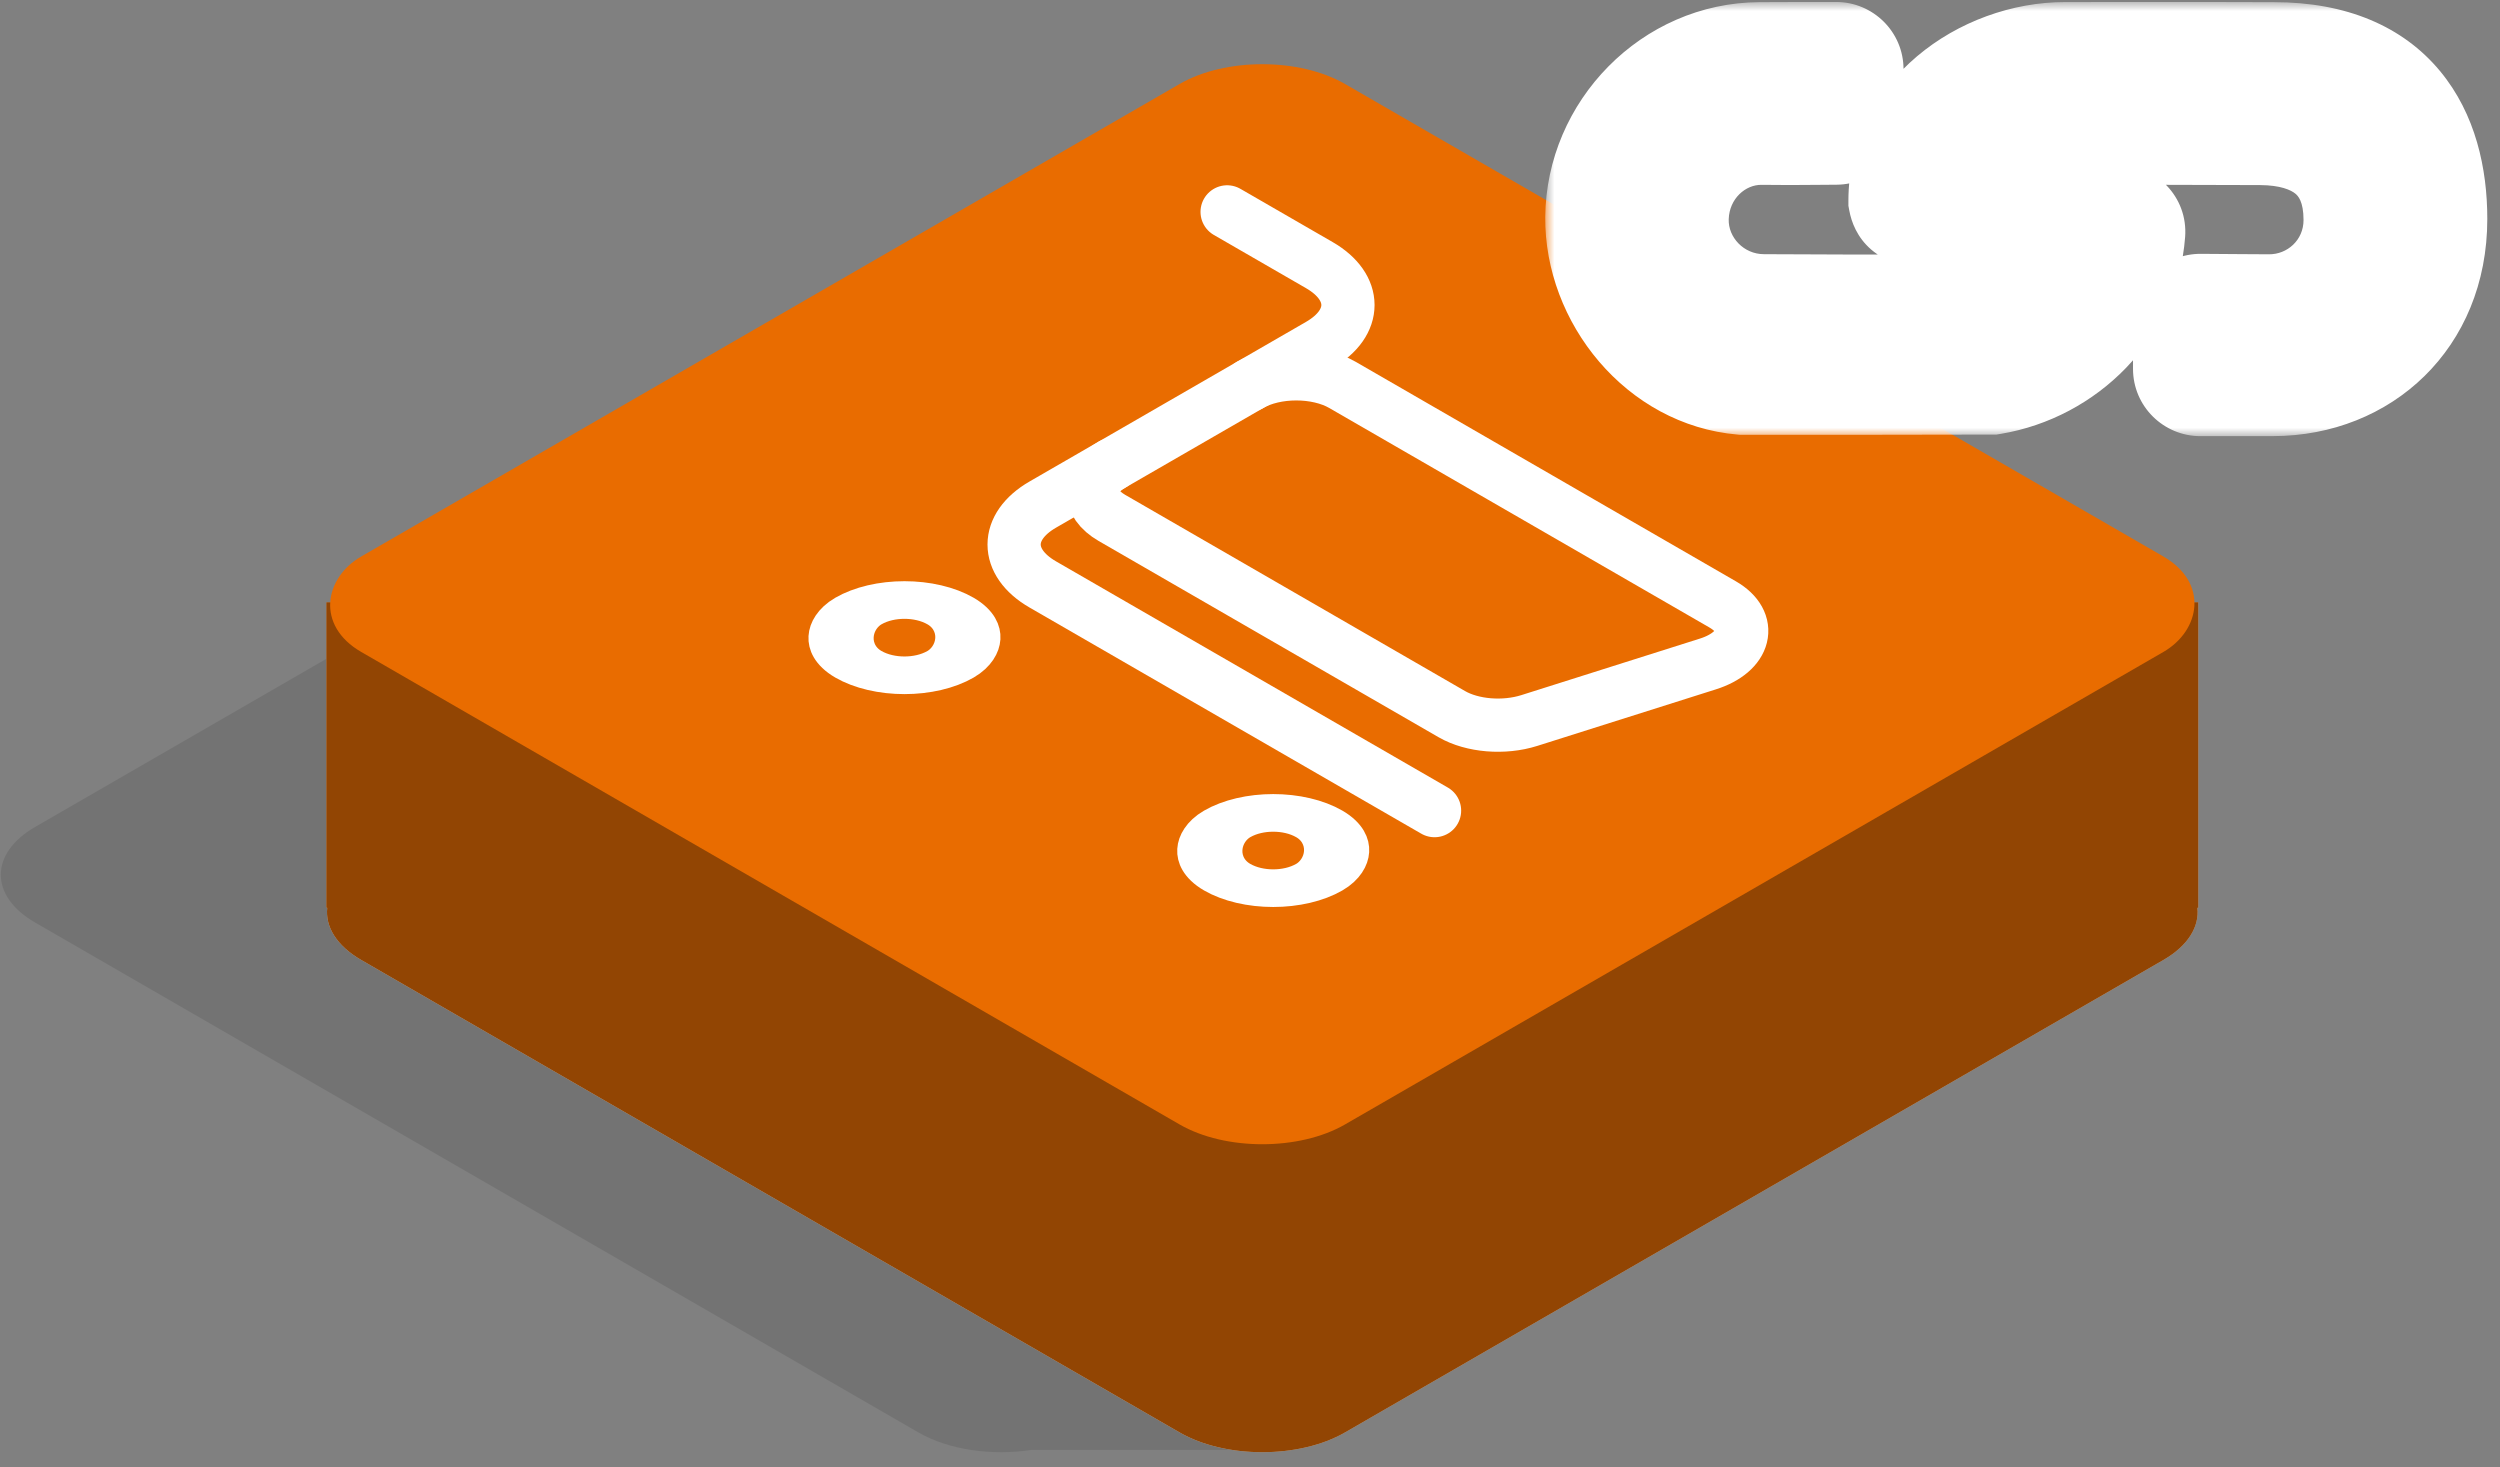 <svg width="138" height="81" viewBox="0 0 138 81" fill="none" xmlns="http://www.w3.org/2000/svg">
<rect x="0" y="0" width="138" height="81" fill="#808080" stroke="none"/>
<path d="M50.695 17.501C53.217 16.045 57.305 16.045 59.827 17.501L108.585 45.649C111.107 47.105 111.107 49.466 108.585 50.922L69.678 73.383V80.035H56.93C54.777 80.367 52.384 80.046 50.695 79.07L1.936 50.922C-0.586 49.466 -0.586 47.105 1.936 45.649L50.695 17.501Z" fill="black" fill-opacity="0.1"/>
<path d="M65.113 21.641C67.635 20.185 71.724 20.185 74.246 21.641L94.338 33.24H121.349V50.112H121.296C121.412 51.146 120.787 52.201 119.419 52.991L74.246 79.07C71.724 80.526 67.635 80.526 65.113 79.07L19.94 52.991C18.572 52.201 17.947 51.146 18.064 50.112H18.01V33.24H45.022L65.113 21.641Z" fill="#C4C4C4"/>
<path d="M65.113 21.641C67.635 20.185 71.724 20.185 74.246 21.641L94.338 33.24H121.349V50.111H121.296C121.413 51.145 120.787 52.201 119.419 52.991L74.246 79.07C71.724 80.526 67.635 80.526 65.113 79.07L19.94 52.991C18.572 52.201 17.947 51.145 18.064 50.111H18.01V33.24H45.022L65.113 21.641Z" fill="#924503"/>
<rect width="62.706" height="62.706" rx="5.272" transform="matrix(0.866 0.5 -0.866 0.5 69.679 2)" fill="#E96C00"/>
<g clip-path="url(#clip0_5631_791)">
<path d="M74.099 21.244L95.089 33.362C96.785 34.341 96.378 35.986 94.275 36.652L84.416 39.773C83.014 40.217 81.272 40.074 80.141 39.421L61.377 28.588C59.972 27.777 59.971 26.462 61.376 25.65L69.009 21.244C70.414 20.433 72.693 20.433 74.099 21.244Z" stroke="white" stroke-width="2.938"/>
<path d="M61.377 25.65L57.56 27.854C55.452 29.071 55.452 31.044 57.56 32.26L79.187 44.746" stroke="white" stroke-width="2.938" stroke-linecap="round"/>
<path d="M69.009 21.244L72.826 19.041C74.934 17.824 74.934 15.851 72.826 14.634L67.737 11.696" stroke="white" stroke-width="2.938" stroke-linecap="round"/>
<rect y="1.469" width="5.876" height="5.876" rx="2.938" transform="matrix(0.866 0.5 -0.866 0.5 71.554 43.277)" stroke="white" stroke-width="2.938"/>
<rect y="1.469" width="5.876" height="5.876" rx="2.938" transform="matrix(0.866 0.5 -0.866 0.5 51.199 31.526)" stroke="white" stroke-width="2.938"/>
</g>
<mask id="path-10-outside-1_5631_791" maskUnits="userSpaceOnUse" x="85.298" y="0.109" width="53" height="24" fill="black">
<rect fill="white" x="85.298" y="0.109" width="53" height="24"/>
<path fill-rule="evenodd" clip-rule="evenodd" d="M113.516 12.707C113.551 12.338 113.875 12.061 114.25 12.068C114.692 12.068 115.135 12.075 115.578 12.081C116.02 12.087 116.463 12.094 116.905 12.094C117.323 12.094 117.659 12.444 117.628 12.857C117.316 17.015 114.009 20.308 109.957 20.989C105.49 21.002 100.917 21.002 96.178 21.002C91.711 20.614 88.26 16.41 88.298 12.002C88.34 7.217 92.295 3.146 97.143 3.118C98.546 3.109 99.949 3.109 101.352 3.109C101.751 3.109 102.075 3.43 102.075 3.826V6.479C102.075 6.874 101.754 7.194 101.357 7.196C101.001 7.198 100.645 7.201 100.288 7.204C99.291 7.213 98.294 7.221 97.298 7.203C94.602 7.157 92.511 9.397 92.426 12.002C92.337 14.761 94.624 17.026 97.363 17.031C98.219 17.033 99.077 17.037 99.934 17.041C102.933 17.056 105.935 17.07 108.929 16.992C111.283 16.929 113.297 15.054 113.516 12.707ZM117.669 3.111C120.285 3.108 122.901 3.106 125.517 3.119C132.107 3.119 134.299 7.379 134.299 12.081C134.299 17.533 130.392 21.068 125.458 21.074C124.127 21.076 122.796 21.076 121.466 21.076C121.066 21.076 120.742 20.755 120.742 20.359V17.728C120.742 17.328 121.072 17.007 121.475 17.012C122.213 17.02 122.952 17.024 123.69 17.028C124.202 17.03 124.713 17.033 125.224 17.037C127.676 17.056 130.155 15.137 130.155 12.149C130.155 8.622 127.808 7.232 124.774 7.217C122.74 7.207 120.706 7.203 118.672 7.2C117.365 7.197 116.057 7.195 114.749 7.191C114.671 7.19 114.593 7.19 114.515 7.189C113.887 7.184 113.259 7.179 112.649 7.364C111.133 7.824 109.187 9.291 109.187 11.085C109.117 11.419 108.829 11.662 108.485 11.662H105.753C105.31 11.662 105.097 11.435 105.032 11.085C105.033 6.524 109.34 3.113 114.006 3.113C115.227 3.114 116.448 3.112 117.669 3.111Z"/>
</mask>
<path fill-rule="evenodd" clip-rule="evenodd" d="M113.516 12.707C113.551 12.338 113.875 12.061 114.25 12.068C114.692 12.068 115.135 12.075 115.578 12.081C116.02 12.087 116.463 12.094 116.905 12.094C117.323 12.094 117.659 12.444 117.628 12.857C117.316 17.015 114.009 20.308 109.957 20.989C105.49 21.002 100.917 21.002 96.178 21.002C91.711 20.614 88.26 16.41 88.298 12.002C88.34 7.217 92.295 3.146 97.143 3.118C98.546 3.109 99.949 3.109 101.352 3.109C101.751 3.109 102.075 3.43 102.075 3.826V6.479C102.075 6.874 101.754 7.194 101.357 7.196C101.001 7.198 100.645 7.201 100.288 7.204C99.291 7.213 98.294 7.221 97.298 7.203C94.602 7.157 92.511 9.397 92.426 12.002C92.337 14.761 94.624 17.026 97.363 17.031C98.219 17.033 99.077 17.037 99.934 17.041C102.933 17.056 105.935 17.07 108.929 16.992C111.283 16.929 113.297 15.054 113.516 12.707ZM117.669 3.111C120.285 3.108 122.901 3.106 125.517 3.119C132.107 3.119 134.299 7.379 134.299 12.081C134.299 17.533 130.392 21.068 125.458 21.074C124.127 21.076 122.796 21.076 121.466 21.076C121.066 21.076 120.742 20.755 120.742 20.359V17.728C120.742 17.328 121.072 17.007 121.475 17.012C122.213 17.02 122.952 17.024 123.69 17.028C124.202 17.03 124.713 17.033 125.224 17.037C127.676 17.056 130.155 15.137 130.155 12.149C130.155 8.622 127.808 7.232 124.774 7.217C122.74 7.207 120.706 7.203 118.672 7.2C117.365 7.197 116.057 7.195 114.749 7.191C114.671 7.19 114.593 7.19 114.515 7.189C113.887 7.184 113.259 7.179 112.649 7.364C111.133 7.824 109.187 9.291 109.187 11.085C109.117 11.419 108.829 11.662 108.485 11.662H105.753C105.31 11.662 105.097 11.435 105.032 11.085C105.033 6.524 109.34 3.113 114.006 3.113C115.227 3.114 116.448 3.112 117.669 3.111Z" fill="#1C213F"/>
<path d="M114.25 12.068L114.195 15.068L114.222 15.068H114.25V12.068ZM113.516 12.707L110.529 12.426L110.529 12.429L113.516 12.707ZM115.578 12.081L115.535 15.081L115.535 15.081L115.578 12.081ZM117.628 12.857L114.636 12.63L114.636 12.633L117.628 12.857ZM109.957 20.989L109.966 23.989L110.211 23.988L110.454 23.947L109.957 20.989ZM96.178 21.002L95.919 23.99L96.049 24.002H96.178V21.002ZM88.298 12.002L91.298 12.028L88.298 12.002ZM97.143 3.118L97.161 6.118L97.163 6.118L97.143 3.118ZM101.357 7.196L101.373 10.196L101.375 10.196L101.357 7.196ZM100.288 7.204L100.314 10.204L100.288 7.204ZM97.298 7.203L97.352 4.204L97.35 4.204L97.298 7.203ZM92.426 12.002L89.428 11.905L89.428 11.905L92.426 12.002ZM97.363 17.031L97.37 14.031L97.368 14.031L97.363 17.031ZM99.934 17.041L99.92 20.041L99.92 20.041L99.934 17.041ZM108.929 16.992L109.008 19.991L109.009 19.991L108.929 16.992ZM125.517 3.119L125.502 6.119L125.509 6.119H125.517V3.119ZM117.669 3.111L117.665 0.111L117.669 3.111ZM125.458 21.074L125.454 18.074L125.453 18.074L125.458 21.074ZM121.475 17.012L121.511 14.012L121.509 14.012L121.475 17.012ZM123.69 17.028L123.705 14.028L123.705 14.028L123.69 17.028ZM125.224 17.037L125.2 20.037L125.2 20.037L125.224 17.037ZM124.774 7.217L124.759 10.217L124.759 10.217L124.774 7.217ZM118.672 7.2L118.667 10.2L118.667 10.2L118.672 7.2ZM114.749 7.191L114.74 10.191L114.74 10.191L114.749 7.191ZM114.515 7.189L114.491 10.189L114.491 10.189L114.515 7.189ZM112.649 7.364L113.519 10.236L113.521 10.235L112.649 7.364ZM109.187 11.085L112.122 11.707L112.187 11.4V11.085H109.187ZM105.032 11.085L102.032 11.084L102.032 11.358L102.082 11.628L105.032 11.085ZM114.006 3.113L114.007 0.113H114.006V3.113ZM114.25 12.068L114.305 9.069C112.448 9.035 110.719 10.409 110.529 12.426L113.516 12.707L116.503 12.989C116.382 14.267 115.301 15.088 114.195 15.068L114.25 12.068ZM115.578 12.081L115.621 9.081C115.182 9.075 114.718 9.068 114.25 9.068V12.068V15.068C114.667 15.068 115.089 15.074 115.535 15.081L115.578 12.081ZM116.905 12.094V9.094C116.488 9.094 116.067 9.088 115.621 9.081L115.578 12.081L115.535 15.081C115.974 15.087 116.438 15.094 116.905 15.094V12.094ZM117.628 12.857L120.619 13.084C120.788 10.858 118.997 9.094 116.905 9.094V12.094V15.094C115.65 15.094 114.53 14.029 114.636 12.63L117.628 12.857ZM109.957 20.989L110.454 23.947C115.736 23.06 120.195 18.745 120.619 13.081L117.628 12.857L114.636 12.633C114.438 15.285 112.282 17.556 109.46 18.03L109.957 20.989ZM96.178 21.002V24.002C100.917 24.002 105.494 24.002 109.966 23.989L109.957 20.989L109.948 17.989C105.487 18.002 100.918 18.002 96.178 18.002V21.002ZM88.298 12.002L85.298 11.976C85.247 17.793 89.739 23.454 95.919 23.99L96.178 21.002L96.438 18.013C93.683 17.774 91.272 15.027 91.298 12.028L88.298 12.002ZM97.143 3.118L97.126 0.118C90.596 0.156 85.354 5.593 85.298 11.976L88.298 12.002L91.298 12.028C91.326 8.841 93.994 6.136 97.161 6.118L97.143 3.118ZM101.352 3.109V0.109C99.951 0.109 98.538 0.109 97.124 0.118L97.143 3.118L97.163 6.118C98.554 6.109 99.947 6.109 101.352 6.109V3.109ZM102.075 3.826H105.075C105.075 1.749 103.384 0.109 101.352 0.109V3.109V6.109C100.118 6.109 99.075 5.11 99.075 3.826H102.075ZM102.075 6.479H105.075V3.826H102.075H99.075V6.479H102.075ZM101.357 7.196L101.375 10.196C103.404 10.184 105.075 8.542 105.075 6.479H102.075H99.075C99.075 5.206 100.105 4.204 101.34 4.196L101.357 7.196ZM100.288 7.204L100.314 10.204C100.671 10.201 101.022 10.198 101.373 10.196L101.357 7.196L101.342 4.196C100.98 4.198 100.618 4.201 100.263 4.204L100.288 7.204ZM97.298 7.203L97.244 10.203C98.287 10.221 99.323 10.213 100.314 10.204L100.288 7.204L100.263 4.204C99.259 4.213 98.302 4.221 97.352 4.204L97.298 7.203ZM92.426 12.002L95.425 12.099C95.462 10.96 96.356 10.187 97.246 10.203L97.298 7.203L97.35 4.204C92.847 4.126 89.56 7.834 89.428 11.905L92.426 12.002ZM97.363 17.031L97.368 14.031C96.252 14.029 95.392 13.097 95.425 12.099L92.426 12.002L89.428 11.905C89.281 16.427 92.997 20.023 97.358 20.031L97.363 17.031ZM99.934 17.041L99.949 14.041C99.092 14.037 98.231 14.033 97.37 14.031L97.363 17.031L97.356 20.031C98.208 20.033 99.062 20.037 99.92 20.041L99.934 17.041ZM108.929 16.992L108.851 13.993C105.911 14.07 102.955 14.056 99.949 14.041L99.934 17.041L99.92 20.041C102.91 20.056 105.959 20.071 109.008 19.991L108.929 16.992ZM113.516 12.707L110.529 12.429C110.452 13.256 109.693 13.971 108.849 13.993L108.929 16.992L109.009 19.991C112.874 19.888 116.143 16.851 116.503 12.986L113.516 12.707ZM125.517 3.119L125.532 0.119C122.906 0.106 120.28 0.108 117.665 0.111L117.669 3.111L117.672 6.111C120.289 6.108 122.897 6.106 125.502 6.119L125.517 3.119ZM134.299 12.081H137.299C137.299 9.323 136.663 6.301 134.688 3.921C132.629 1.44 129.504 0.119 125.517 0.119V3.119V6.119C128.121 6.119 129.386 6.927 130.071 7.753C130.839 8.678 131.299 10.137 131.299 12.081H134.299ZM125.458 21.074L125.462 24.074C131.998 24.066 137.299 19.241 137.299 12.081H134.299H131.299C131.299 15.825 128.786 18.07 125.454 18.074L125.458 21.074ZM121.466 21.076V24.076C122.796 24.076 124.129 24.076 125.463 24.074L125.458 21.074L125.453 18.074C124.125 18.076 122.797 18.076 121.466 18.076V21.076ZM120.742 20.359H117.742C117.742 22.436 119.433 24.076 121.466 24.076V21.076V18.076C122.699 18.076 123.742 19.075 123.742 20.359H120.742ZM120.742 17.728H117.742V20.359H120.742H123.742V17.728H120.742ZM121.475 17.012L121.509 14.012C119.471 13.989 117.742 15.623 117.742 17.728H120.742H123.742C123.742 19.034 122.673 20.026 121.441 20.011L121.475 17.012ZM123.69 17.028L123.705 14.028C122.965 14.024 122.237 14.021 121.511 14.012L121.475 17.012L121.439 20.011C122.19 20.02 122.939 20.024 123.676 20.028L123.69 17.028ZM125.224 17.037L125.249 14.037C124.732 14.033 124.216 14.03 123.705 14.028L123.69 17.028L123.676 20.028C124.188 20.03 124.694 20.033 125.2 20.037L125.224 17.037ZM130.155 12.149H127.155C127.155 13.257 126.255 14.045 125.248 14.037L125.224 17.037L125.2 20.037C129.096 20.068 133.155 17.016 133.155 12.149H130.155ZM124.774 7.217L124.759 10.217C125.88 10.223 126.457 10.487 126.702 10.688C126.843 10.803 127.155 11.105 127.155 12.149H130.155H133.155C133.155 9.667 132.293 7.51 130.502 6.044C128.815 4.664 126.702 4.226 124.788 4.217L124.774 7.217ZM118.672 7.2L118.667 10.2C120.701 10.203 122.731 10.207 124.759 10.217L124.774 7.217L124.788 4.217C122.75 4.207 120.711 4.203 118.678 4.2L118.672 7.2ZM114.749 7.191L114.74 10.191C116.05 10.195 117.359 10.197 118.667 10.2L118.672 7.2L118.678 4.2C117.37 4.197 116.064 4.195 114.759 4.191L114.749 7.191ZM114.515 7.189L114.491 10.189C114.568 10.19 114.653 10.19 114.74 10.191L114.749 7.191L114.759 4.191C114.689 4.19 114.618 4.19 114.539 4.189L114.515 7.189ZM112.649 7.364L113.521 10.235C113.545 10.227 113.617 10.21 113.78 10.198C113.958 10.186 114.158 10.186 114.491 10.189L114.515 7.189L114.539 4.189C113.987 4.185 112.897 4.154 111.777 4.494L112.649 7.364ZM109.187 11.085H112.187C112.187 11.306 112.082 11.22 112.427 10.889C112.754 10.575 113.204 10.331 113.519 10.236L112.649 7.364L111.779 4.493C110.578 4.857 109.297 5.577 108.273 6.56C107.266 7.526 106.187 9.071 106.187 11.085H109.187ZM108.485 11.662V14.662C110.299 14.662 111.769 13.374 112.122 11.707L109.187 11.085L106.253 10.462C106.465 9.464 107.358 8.662 108.485 8.662V11.662ZM105.753 11.662V14.662H108.485V11.662V8.662H105.753V11.662ZM105.032 11.085L102.082 11.628C102.198 12.257 102.511 13.105 103.294 13.779C104.091 14.464 105.015 14.662 105.753 14.662V11.662V8.662C106.047 8.662 106.644 8.746 107.208 9.231C107.757 9.704 107.931 10.263 107.983 10.542L105.032 11.085ZM114.006 3.113V0.113C108.133 0.113 102.034 4.45 102.032 11.084L105.032 11.085L108.032 11.086C108.033 8.598 110.547 6.113 114.006 6.113V3.113ZM117.669 3.111L117.665 0.111C116.444 0.112 115.226 0.114 114.007 0.113L114.006 3.113L114.005 6.113C115.228 6.114 116.451 6.112 117.672 6.111L117.669 3.111Z" fill="white" mask="url(#path-10-outside-1_5631_791)"/>
<defs>
<clipPath id="clip0_5631_791">
<rect width="48.832" height="48.832" fill="white" transform="matrix(0.866 0.5 -0.866 0.5 69.01 8.024)"/>
</clipPath>
</defs>
</svg>
